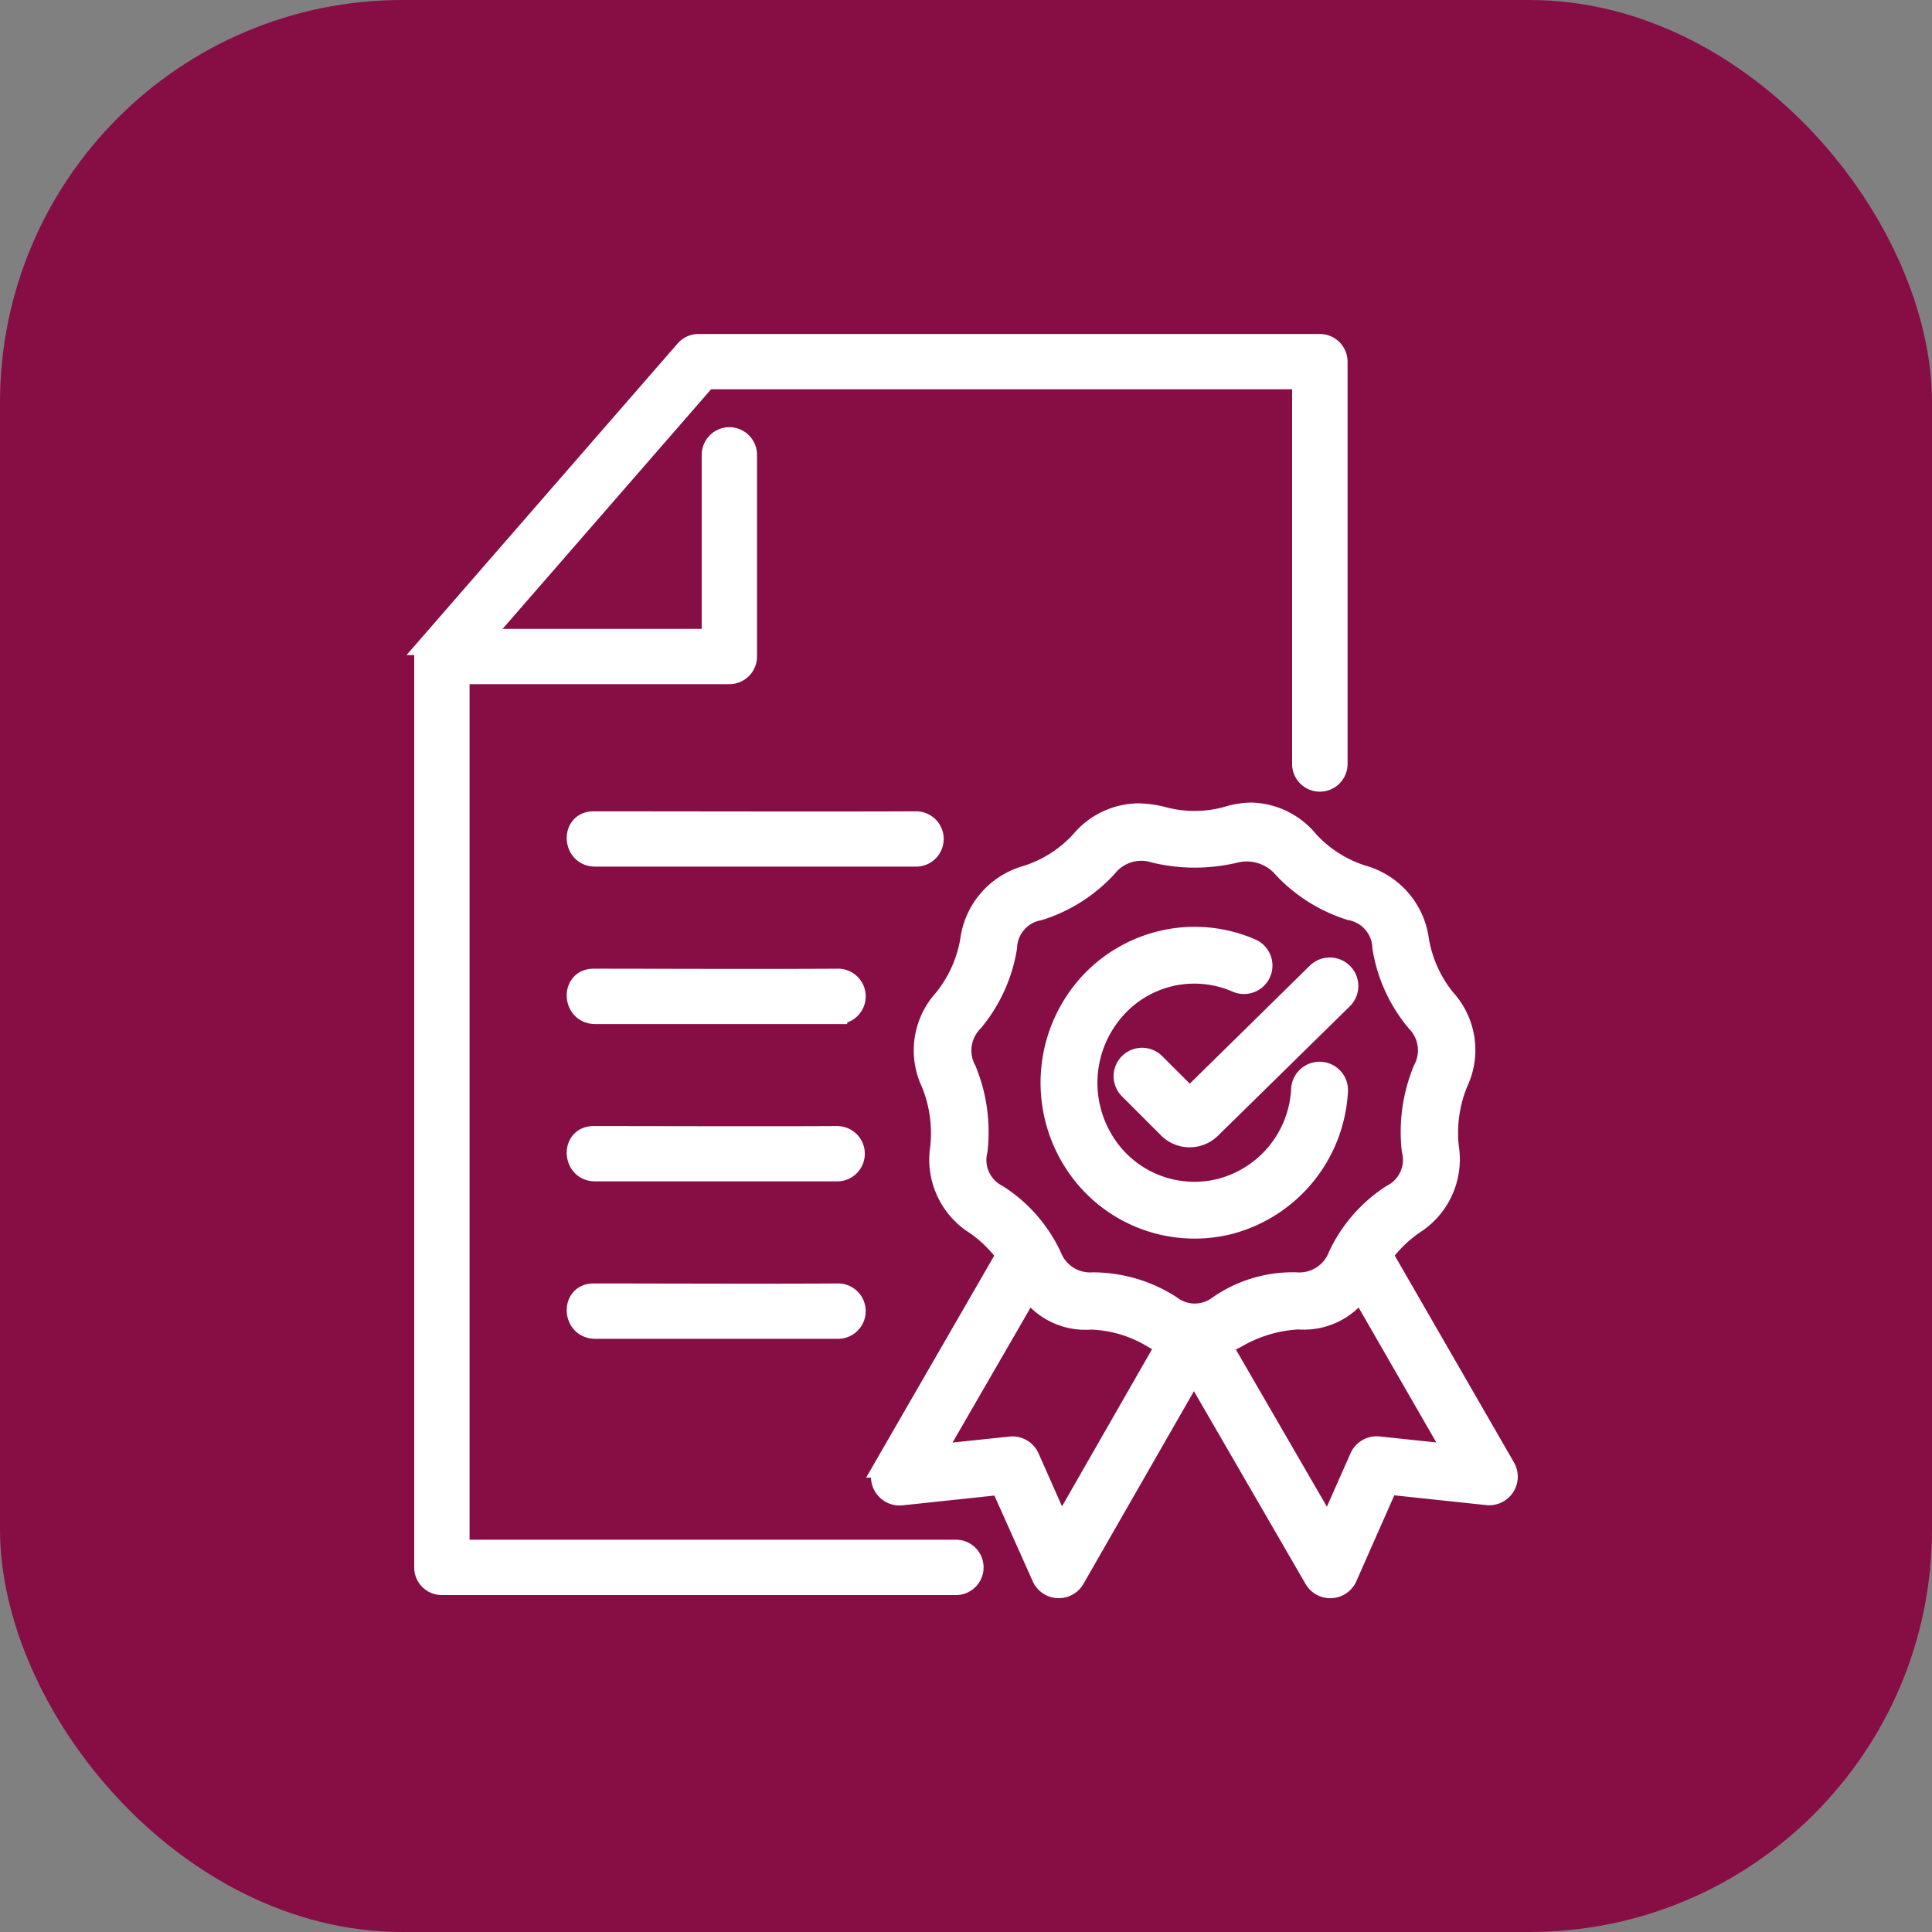 <svg xmlns="http://www.w3.org/2000/svg" width="48" height="48" viewBox="0 0 48 48">
    <rect x="0" y="0" width="48" height="48" fill="#808080" stroke="none"/>
    <g transform="translate(-1043 -1191)">
        <rect data-name="Rectangle 6966" width="48" height="48" rx="10" transform="translate(1043 1191)" style="fill:#870e44"/>
        <path data-name="Path 100194" d="m51.449 47.072 2.351 4.082-1.895-.2a.459.459 0 0 0-.468.269L50.65 53 48 48.425a3.205 3.205 0 0 0 .376-.169 3.4 3.4 0 0 1 1.537-.46 1.705 1.705 0 0 0 1.535-.724zm-8.23 0a1.7 1.7 0 0 0 1.538.728 3.152 3.152 0 0 1 1.539.46 2.655 2.655 0 0 0 .333.164l-2.618 4.57-.784-1.768a.46.46 0 0 0-.47-.269l-1.9.2zm6.289-10.515a3.874 3.874 0 0 0 1.692 1.074.973.973 0 0 1 .8.926 3.815 3.815 0 0 0 .836 1.839 1.012 1.012 0 0 1 .173 1.2 4.061 4.061 0 0 0-.279 2 .966.966 0 0 1-.5 1.1 3.658 3.658 0 0 0-1.33 1.525 1.031 1.031 0 0 1-1.031.657 3.233 3.233 0 0 0-1.941.575.97.97 0 0 1-1.18 0 3.59 3.59 0 0 0-1.941-.575 1.029 1.029 0 0 1-1.03-.657A3.649 3.649 0 0 0 42.44 44.7a.969.969 0 0 1-.5-1.1 4.052 4.052 0 0 0-.279-2 1.014 1.014 0 0 1 .173-1.2 3.838 3.838 0 0 0 .838-1.839.971.971 0 0 1 .8-.926 3.848 3.848 0 0 0 1.692-1.077 1.085 1.085 0 0 1 1.176-.353 4.3 4.3 0 0 0 2 0 1.2 1.2 0 0 1 1.168.349zm-.787-1.35a2.126 2.126 0 0 0-.587.1 3.036 3.036 0 0 1-1.6 0 2.715 2.715 0 0 0-.591-.081 1.891 1.891 0 0 0-1.441.687 3.1 3.1 0 0 1-1.342.856 1.931 1.931 0 0 0-1.4 1.608 3.176 3.176 0 0 1-.663 1.467 1.887 1.887 0 0 0-.306 2.084 3.285 3.285 0 0 1 .223 1.6 1.909 1.909 0 0 0 .876 1.917 3.283 3.283 0 0 1 .765.749l-3.05 5.285a.461.461 0 0 0 .446.689l2.463-.262 1.025 2.294a.458.458 0 0 0 .817.042l2.96-5.162 2.99 5.164a.459.459 0 0 0 .818-.044l1.016-2.3 2.464.262a.46.46 0 0 0 .446-.689l-3.044-5.281a3.3 3.3 0 0 1 .77-.754 1.909 1.909 0 0 0 .874-1.917 3.285 3.285 0 0 1 .223-1.6 1.883 1.883 0 0 0-.305-2.084 3.149 3.149 0 0 1-.662-1.467 1.932 1.932 0 0 0-1.4-1.608 3.089 3.089 0 0 1-1.342-.856 1.9 1.9 0 0 0-1.446-.7z" transform="translate(1025.346 1175.983)" style="fill:#fff;stroke:#fff;stroke-width:.5px"/>
        <g data-name="Group 17548">
            <path data-name="Path 100195" d="M53.217 43.311a3.563 3.563 0 0 0-1.9 1.164 3.666 3.666 0 0 0-.339 4.256 3.557 3.557 0 0 0 3.9 1.628 3.615 3.615 0 0 0 2.709-3.274.457.457 0 1 0-.91-.058 2.69 2.69 0 0 1-2.019 2.446 2.635 2.635 0 0 1-2.9-1.214 2.753 2.753 0 0 1 .257-3.193 2.617 2.617 0 0 1 3.048-.724.457.457 0 1 0 .364-.838 3.521 3.521 0 0 0-2.21-.193z" transform="translate(1018.65 1171.061)" style="fill-rule:evenodd;fill:#fff;stroke:#fff;stroke-width:.5px"/>
            <path data-name="Path 100196" d="M60.274 45.2a.452.452 0 0 0-.315.135l-3.153 3.1-.852-.85a.457.457 0 1 0-.645.647l.971.971a.754.754 0 0 0 1.047 0L60.6 45.99a.457.457 0 0 0-.326-.79z" transform="translate(1015.753 1169.84)" style="fill-rule:evenodd;fill:#fff;stroke:#fff;stroke-width:.5px"/>
            <path data-name="Path 100197" d="M16.931 5.037a.439.439 0 0 0-.33.151l-6.374 7.326a.437.437 0 0 0-.108.288V35.43a.435.435 0 0 0 .438.438h12.749a.438.438 0 1 0 0-.875H10.994V13.237H17.7a.438.438 0 0 0 .436-.436V7.79a.437.437 0 1 0-.874 0v4.573h-5.746l5.614-6.452h14.8v9.558a.439.439 0 1 0 .878 0V5.478a.44.44 0 0 0-.438-.441z" transform="translate(1043.422 1194.511)" style="fill-rule:evenodd;fill:#fff;stroke:#fff;stroke-width:.5px"/>
        </g>
        <path data-name="Path 100198" d="M20.358 45.912c-.583 0-.541.875.042.875h6.01a.438.438 0 1 0 0-.875c-1.857.012-4.385 0-6.052 0z" transform="translate(1037.389 1169.405)" style="fill:#fff;stroke:#fff;stroke-width:.5px"/>
        <path data-name="Path 100199" d="M20.358 56.047c-.583 0-.541.874.042.874h6.01a.437.437 0 1 0 0-.874c-1.857.01-4.385 0-6.052 0z" transform="translate(1037.389 1163.18)" style="fill:#fff;stroke:#fff;stroke-width:.5px"/>
        <path data-name="Path 100200" d="M20.358 66.182c-.583 0-.541.875.042.875h6.01a.438.438 0 1 0 0-.875c-1.857.012-4.385 0-6.052 0z" transform="translate(1037.389 1156.955)" style="fill:#fff;stroke:#fff;stroke-width:.5px"/>
        <path data-name="Path 100201" d="M20.358 35.777c-.583 0-.541.874.042.874h7.97a.437.437 0 1 0 0-.874c-1.858.01-6.345 0-8.012 0z" transform="translate(1037.389 1175.63)" style="fill:#fff;stroke:#fff;stroke-width:.5px"/>
    </g>
</svg>
